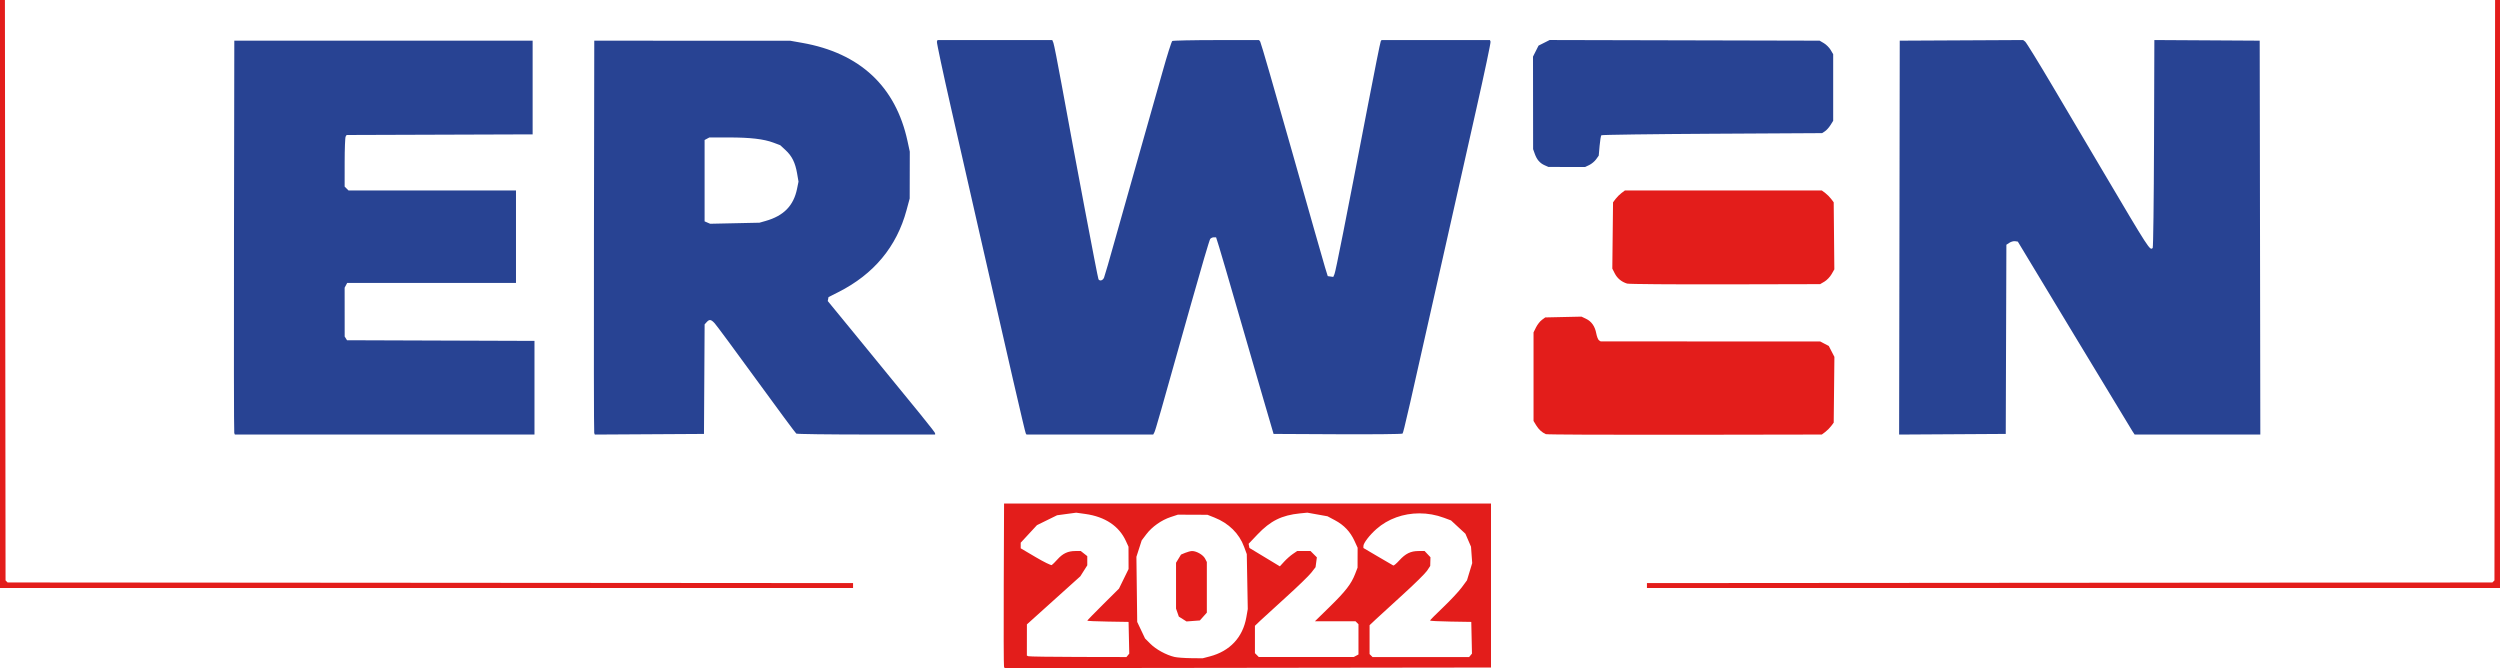 <?xml version="1.0" encoding="UTF-8" standalone="no"?>
<!-- Created with Inkscape (http://www.inkscape.org/) -->

<svg
   xmlns:dc="http://purl.org/dc/elements/1.1/"
   xmlns:cc="http://creativecommons.org/ns#"
   xmlns:rdf="http://www.w3.org/1999/02/22-rdf-syntax-ns#"
   xmlns:svg="http://www.w3.org/2000/svg"
   xmlns="http://www.w3.org/2000/svg"
   xmlns:sodipodi="http://sodipodi.sourceforge.net/DTD/sodipodi-0.dtd"
   xmlns:inkscape="http://www.inkscape.org/namespaces/inkscape"
   version="1.1"
   id="svg815"
   width="2971.035"
   height="794.028"
   viewBox="0 0 2971.035 794.028"
   sodipodi:docname="Logo de la campaña presidencial de Erwen Masís 2022.svg"
   inkscape:version="0.92.4 (5da689c313, 2019-01-14)">
  <defs
     id="defs819" />
  <sodipodi:namedview
     pagecolor="#ffffff"
     bordercolor="#666666"
     borderopacity="1"
     objecttolerance="10"
     gridtolerance="10"
     guidetolerance="10"
     inkscape:pageopacity="0"
     inkscape:pageshadow="2"
     inkscape:window-width="1366"
     inkscape:window-height="744"
     id="namedview817"
     showgrid="false"
     showguides="true"
     inkscape:guide-bbox="true"
     fit-margin-top="0"
     fit-margin-left="0"
     fit-margin-right="0"
     fit-margin-bottom="0"
     inkscape:zoom="0.16767686"
     inkscape:cx="1795.0358"
     inkscape:cy="596.55987"
     inkscape:window-x="-8"
     inkscape:window-y="-8"
     inkscape:window-maximized="1"
     inkscape:current-layer="g859">
    <sodipodi:guide
       position="1715.088,340.597"
       orientation="1,0"
       id="guide1024"
       inkscape:locked="false" />
    <sodipodi:guide
       position="1715.088,635.808"
       orientation="0,1"
       id="guide1026"
       inkscape:locked="false" />
  </sodipodi:namedview>
  <g
     id="g859"
     transform="translate(368.967,-1147.96)">
    <path
       id="path863"
       style="fill:#e31d1b;stroke-width:1.465"
       d="m -368.967,1147.96 v 349.404 349.404 H 137.925 644.818 v -2.924 -2.924 l -502.375,-0.372 -502.375,-0.372 -1.222,-1.222 -1.222,-1.222 -0.375,-344.886 -0.375,-344.886 h -2.921 z m 2965.195,0 -0.378,344.886 -0.375,344.886 -1.219,1.222 -1.222,1.222 -502.375,0.372 -502.377,0.372 v 2.924 2.924 h 506.893 506.892 V 1497.364 1147.96 h -2.921 z m -484.998,197.006 c 0,0.031 0.015,0.053 0.018,0.083 0.151,-0.019 0.301,-0.043 0.452,-0.063 -0.157,0 -0.313,-0.015 -0.469,-0.02 z m -549.103,29.326 -4.046,3.022 c -2.225,1.661 -5.403,4.838 -7.065,7.062 l -3.022,4.04 -0.432,39.378 -0.432,39.381 2.91,5.708 c 3.004,5.889 8.073,10.066 14.676,12.098 2.084,0.641 54.551,1.052 116.594,0.91 l 112.805,-0.258 5.128,-3.01 c 2.82,-1.656 6.615,-5.612 8.435,-8.79 l 3.311,-5.78 -0.378,-39.819 -0.381,-39.819 -3.019,-4.04 c -1.661,-2.223 -4.843,-5.4 -7.068,-7.062 l -4.046,-3.022 h -116.986 z m -51.627,149.952 -21.535,0.472 -21.534,0.472 -4.006,2.93 c -2.204,1.611 -5.336,5.611 -6.959,8.887 l -2.953,5.957 v 52.643 52.643 l 3.125,5.128 c 3.026,4.967 6.817,8.449 11.465,10.53 h 0.015 c 1.236,0.553 75.541,0.883 165.122,0.733 l 162.873,-0.275 4.046,-3.022 c 2.225,-1.661 5.406,-4.841 7.067,-7.065 l 3.019,-4.043 0.415,-39.083 0.415,-39.083 -3.345,-6.484 -3.345,-6.487 -5.105,-2.67 -5.105,-2.672 -130.409,-0.026 -130.409,-0.023 -1.986,-1.259 c -1.092,-0.692 -2.563,-4.355 -3.27,-8.14 -1.617,-8.654 -5.658,-14.398 -12.37,-17.583 z m -686.219,222.16 -0.378,95.958 c -0.209,52.777 -0.065,96.786 0.32,97.795 l 0.701,1.831 289.019,-0.366 289.016,-0.372 v -97.423 -97.423 h -289.339 z m 360.395,10.81 11.995,2.149 11.995,2.155 8.907,4.75 c 10.71,5.709 18.154,13.589 23.16,24.522 l 3.714,8.112 -0.04,11.84 -0.039,11.843 -2.881,7.465 c -4.58,11.86 -11.365,20.628 -30.207,39.049 l -17.606,17.214 h 24.141 24.144 l 1.757,1.757 1.757,1.757 v 17.972 17.966 l -2.833,1.519 -2.833,1.514 h -56.394 -56.394 l -2.303,-2.303 -2.301,-2.303 v -16.258 -16.261 l 6.244,-5.977 c 3.433,-3.286 17.32,-15.976 30.86,-28.198 13.54,-12.223 26.94,-25.203 29.778,-28.845 l 5.159,-6.624 0.784,-5.834 0.781,-5.84 -3.774,-3.771 -3.774,-3.774 h -7.92 -7.917 l -5.173,3.508 c -2.845,1.931 -7.481,6.03 -10.301,9.108 l -5.128,5.594 -18.095,-10.933 -18.095,-10.939 -0.466,-2.466 -0.464,-2.466 10.527,-11.085 c 15.38,-16.191 28.826,-22.862 50.448,-25.034 z m -274.692,0.026 10.887,1.514 c 23.412,3.256 40.102,14.392 48.202,32.159 l 3.087,6.773 0.043,13.259 0.043,13.262 -5.7,11.643 -5.703,11.646 -18.836,18.705 c -10.361,10.289 -18.839,19.009 -18.839,19.377 0,0.369 11.042,0.849 24.539,1.07 l 24.539,0.404 0.412,18.839 0.412,18.842 -1.691,2.034 -1.691,2.037 -57.321,-0.117 c -31.526,-0.063 -58.148,-0.446 -59.155,-0.853 l -1.831,-0.741 0.023,-18.556 0.023,-18.556 31.735,-28.562 31.738,-28.562 4.132,-6.521 4.135,-6.518 v -5.465 -5.468 l -3.86,-3.036 -3.86,-3.036 h -6.441 c -8.758,0 -14.869,2.835 -21.18,9.829 -2.92,3.236 -6.006,6.316 -6.862,6.844 -0.855,0.528 -9.509,-3.733 -19.231,-9.471 l -17.677,-10.432 v -3.333 -3.336 l 9.654,-10.427 9.657,-10.43 11.952,-5.872 11.955,-5.872 11.354,-1.536 z m 407.753,0.798 c 9.863,-0.015 19.875,1.723 29.455,5.308 l 8.258,3.087 8.553,7.92 8.553,7.917 3.328,7.706 3.328,7.708 0.707,9.743 0.71,9.746 -3.105,10.221 -3.107,10.223 -6.352,8.601 c -3.494,4.73 -13.388,15.303 -21.986,23.497 -8.599,8.194 -15.634,15.266 -15.634,15.714 0,0.449 11.043,0.995 24.539,1.216 l 24.539,0.404 0.412,18.839 0.412,18.842 -1.691,2.034 -1.688,2.037 h -57.396 -57.396 l -1.757,-1.76 -1.76,-1.757 v -17.171 -17.168 l 7.691,-7.231 c 4.23,-3.976 18.767,-17.276 32.302,-29.555 13.535,-12.278 26.29,-24.865 28.345,-27.97 l 3.734,-5.645 0.146,-5.168 0.149,-5.17 -3.477,-3.7 -3.474,-3.697 h -7.216 c -9.297,0 -15.473,3.015 -22.905,11.182 -3.292,3.617 -6.481,6.326 -7.088,6.02 -0.607,-0.305 -8.851,-5.11 -18.318,-10.676 l -17.214,-10.118 v -2.381 c 0,-3.473 7.279,-12.958 15.526,-20.233 13.754,-12.133 32.05,-18.543 50.88,-18.57 z m -286.89,1.554 17.58,0.075 17.58,0.075 8.192,3.242 c 17.119,6.775 29.506,18.993 35.355,34.871 l 3.176,8.624 0.587,32.645 0.589,32.642 -1.685,9.668 c -4.171,23.954 -19.511,40.385 -43.547,46.646 l -8.409,2.189 -13.975,-0.149 c -7.687,-0.081 -16.483,-0.739 -19.546,-1.459 -9.73,-2.29 -21.875,-8.913 -28.513,-15.551 l -6.427,-6.426 -4.65,-9.817 -4.653,-9.817 -0.475,-38.685 -0.475,-38.685 3.139,-9.769 3.142,-9.766 5.436,-7.194 c 6.798,-8.994 18.044,-16.947 29.088,-20.57 z m 16.933,43.221 c -1.718,8e-4 -5.394,0.949 -8.169,2.109 l -5.047,2.109 -2.956,4.85 -2.959,4.85 v 27.249 27.252 l 1.657,4.75 1.657,4.753 4.57,2.873 h -0.015 l 4.569,2.876 7.938,-0.589 7.94,-0.59 4.146,-4.644 4.149,-4.644 v -30.081 -30.081 l -2.132,-4.126 c -2.252,-4.354 -10.1,-8.912 -15.345,-8.913 z"
       inkscape:connector-curvature="0" />
    <path
       id="path861"
       style="fill:#284393;stroke-width:1.465"
       d="m 1472.651,1195.515 -6.593,3.325 -6.593,3.325 -3.296,6.538 -3.296,6.535 0.066,54.995 0.063,54.992 1.994,5.591 c 2.465,6.913 6.072,11.071 11.794,13.597 l 4.395,1.94 21.755,0.057 21.752,0.057 5.013,-2.378 c 2.756,-1.308 6.422,-4.36 8.146,-6.781 l 3.136,-4.401 1.016,-11.563 c 0.559,-6.359 1.498,-12.042 2.086,-12.63 0.588,-0.588 59.852,-1.4 131.699,-1.803 l 130.629,-0.733 3.379,-2.197 c 1.859,-1.209 4.825,-4.505 6.593,-7.325 l 3.213,-5.128 v -39.555 -39.555 l -2.982,-5.076 c -1.64,-2.792 -5.266,-6.417 -8.057,-8.057 l -5.076,-2.982 -160.418,-0.395 z m 718.652,0.026 -0.398,122.955 c -0.219,67.625 -0.925,123.482 -1.568,124.125 -3.321,3.32 -3.405,3.188 -59.965,-92.49 -15.719,-26.59 -42.225,-71.419 -58.901,-99.621 -16.676,-28.201 -31.399,-52.103 -32.719,-53.118 l -2.401,-1.846 -73.319,0.381 -73.319,0.378 -0.369,234.052 -0.372,234.049 63.367,-0.381 63.364,-0.383 0.375,-112.411 0.378,-112.411 3.568,-2.338 c 1.963,-1.286 5.018,-2.123 6.79,-1.86 l 3.222,0.478 66.818,110.7 c 36.749,60.884 67.984,112.47 69.413,114.637 l 2.598,3.937 h 74.687 74.684 l -0.369,-234.035 -0.372,-234.035 -62.595,-0.381 z m -1446.12,0.031 -0.712,1.86 c -0.393,1.023 7.158,36.458 16.779,78.744 9.621,42.286 24.837,109.188 33.815,148.67 33.842,148.819 54.15,236.758 54.992,238.121 l 0.873,1.408 h 75.311 75.308 l 1.345,-2.564 c 1.37,-2.613 6.282,-19.813 43.59,-152.618 11.64,-41.437 21.889,-76.213 22.773,-77.279 0.885,-1.066 2.82,-1.94 4.298,-1.94 h 2.687 l 3.571,11.354 c 1.965,6.245 11.937,40.361 22.161,75.814 10.224,35.453 23.988,82.919 30.588,105.481 l 12.001,41.02 76.057,0.381 c 41.832,0.209 76.578,-0.138 77.211,-0.77 1.149,-1.149 7.104,-27.141 48.099,-209.839 12.023,-53.583 29.818,-132.663 39.541,-175.735 9.723,-43.072 17.351,-79.166 16.951,-80.209 l -0.73,-1.897 h -64.417 -64.42 l -0.933,1.511 c -0.513,0.83 -7.49,35.606 -15.503,77.279 -26.554,138.104 -37.987,195.86 -39.452,199.295 l -1.451,3.396 -3.282,-0.466 -3.282,-0.466 -3.173,-10.255 c -1.745,-5.64 -19.48,-67.94 -39.415,-138.443 -19.934,-70.504 -36.882,-129.012 -37.661,-130.019 l -1.416,-1.831 -50.729,0.024 c -27.901,0.015 -51.468,0.507 -52.368,1.099 -0.9,0.592 -6.067,16.898 -11.483,36.236 -5.415,19.338 -17.654,62.519 -27.2,95.958 -9.546,33.439 -22.675,79.916 -29.177,103.283 -6.502,23.367 -12.466,43.969 -13.251,45.782 -1.466,3.387 -5.031,4.4 -6.593,1.874 -0.877,-1.419 -28.247,-146.085 -43.942,-232.247 -4.55,-24.978 -8.879,-46.899 -9.617,-48.712 l -1.342,-3.296 h -68.2 z m -835.695,0.733 -0.375,232.204 c -0.207,127.712 -0.063,233.028 0.32,234.035 l 0.695,1.831 H 88.173 266.217 v -55.642 -55.645 l -111.392,-0.392 -111.395,-0.395 -1.391,-2.197 -1.388,-2.198 -0.023,-29.028 -0.023,-29.031 1.517,-2.833 1.517,-2.836 H 143.941 244.242 v -54.938 -54.938 H 144.727 45.21 l -2.301,-2.3 -2.303,-2.304 0.023,-28.828 c 0.012,-15.856 0.543,-29.649 1.179,-30.651 l 1.159,-1.823 110.528,-0.375 110.525,-0.378 v -55.67 -55.67 H 86.754 Z m 427.782,0 -0.375,232.204 c -0.207,127.712 -0.06,233.034 0.326,234.049 l 0.701,1.846 64.867,-0.381 64.867,-0.383 0.383,-65.093 0.381,-65.096 2.409,-2.661 c 3.281,-3.625 5.158,-3.358 9.54,1.365 2.056,2.216 24.354,32.377 49.553,67.024 25.199,34.647 46.551,63.479 47.447,64.071 0.896,0.592 38.381,1.084 83.302,1.099 l 81.674,0.024 v -1.442 c 0,-1.34 -15.674,-20.719 -96.479,-119.272 l -31.109,-37.938 0.446,-2.349 0.444,-2.346 11.709,-5.915 c 42.128,-21.278 69.273,-53.9 81.007,-97.351 l 3.766,-13.935 0.057,-27.835 0.06,-27.835 -2.69,-12.453 C 695.498,1250.647 653.032,1211.031 584.353,1198.892 l -14.146,-2.501 -116.468,-0.045 z m 136.786,115.003 h 22.699 c 25.939,0 41.855,1.84 53.433,6.172 l 8.06,3.016 6.272,5.78 c 7.686,7.085 11.601,14.964 13.795,27.764 l 1.674,9.766 -1.743,8.547 c -4.092,20.074 -15.834,32.078 -37.341,38.182 l -7.325,2.08 -29.3,0.629 -29.3,0.632 -3.296,-1.425 -3.296,-1.428 v -48.34 -48.343 l 2.836,-1.516 z"
       inkscape:connector-curvature="0" />
  </g>
</svg>
